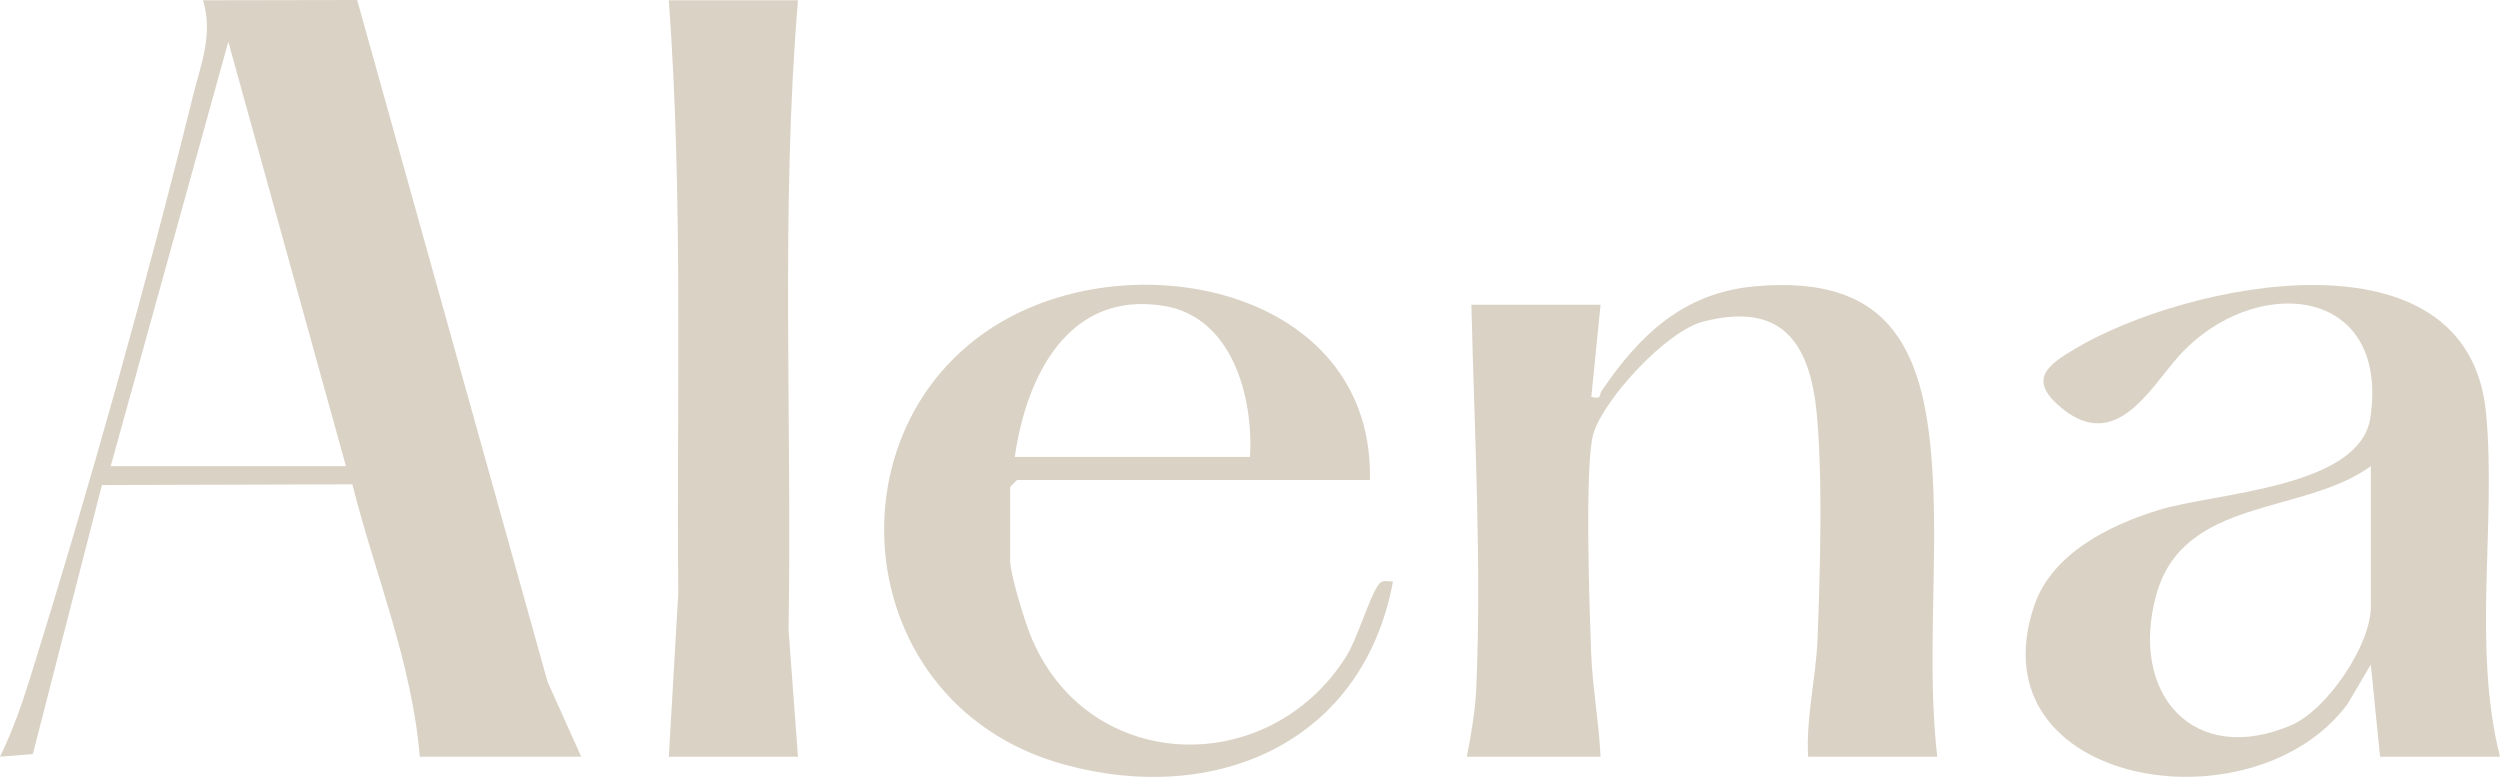 <?xml version="1.0" encoding="UTF-8"?>
<svg id="Layer_2" data-name="Layer 2" xmlns="http://www.w3.org/2000/svg" viewBox="0 0 542 168.44">
  <defs>
    <style>
      .cls-1 {
        fill: #dad2c5;
      }
    </style>
  </defs>
  <g id="Layer_1-2" data-name="Layer 1">
    <g>
      <path class="cls-1" d="M91,164.06c-1.64-20.32-9.68-39.47-14.61-59.06l-54.29.16-14.98,58.32-7.11.57c2.66-5.45,4.69-11.2,6.5-16.99C19.03,106.93,31.65,62.07,41.72,21.27c1.77-7.17,4.57-13.84,2.29-21.21l33.42-.06,41.29,147.84,7.29,16.21h-35ZM75,101.06L49.5,9.05l-25.5,92.01h51Z"/>
      <path class="cls-1" d="M420,164.06h-28c-.49-8.39,1.72-17.21,2.04-25.46.56-14.37,1.16-34.9-.17-48.91-1.48-15.54-7.67-24.35-24.69-19.95-7.89,2.04-21.48,16.77-23.73,24.27-1.96,6.53-.82,38.71-.49,47.59.27,7.15,1.71,15.22,2.04,22.46h-29c.87-4.33,1.85-10.11,2.04-14.46,1.21-27.41-.41-56.13-1.04-83.54h28l-2,19.99c2.39.56,1.62-.4,2.23-1.3,8.28-12.17,17.71-21.27,33.28-22.68,30.36-2.74,37.12,15,38.52,41.44,1.07,20.11-1.31,40.48.96,60.54Z"/>
      <path class="cls-1" d="M542,164.06h-26l-2.01-19.99-4.99,8.49c-20.53,27.85-80.97,17.89-68.05-21.05,3.8-11.46,16.27-17.62,27.06-20.94,12.35-3.8,43.67-4.71,45.9-20.09,4.18-28.78-25.26-31.2-41.42-13.42-6.18,6.8-13.63,21.13-25.45,11.47-7.62-6.22-3.12-9.39,2.94-12.98,24.28-14.37,85.16-27,89,14.04,2.26,24.13-3.06,50.33,3.02,74.48ZM514,101.06c-14.68,10.68-40.69,6.6-46.54,27.96s8.02,37.24,29.23,28.23c7.87-3.35,17.31-17.47,17.31-25.69v-30.5Z"/>
      <path class="cls-1" d="M297,104.06h-76.5l-1.5,1.5v16c0,2.82,3.02,12.65,4.24,15.76,11.97,30.48,51.6,31.92,68.58,5.06,2.52-3.98,5.19-13.34,7.11-15.7.92-1.14,1.89-.54,3.07-.62-6.48,34.95-38.4,48.67-71.21,39.71-49.8-13.59-52.51-81.94-5.47-99.9,30.07-11.48,72.46.85,71.68,38.18ZM271,99.06c.76-13.01-3.84-30.37-18.74-32.76-20.75-3.32-29.77,15.39-32.26,32.76h51Z"/>
      <path class="cls-1" d="M173,.06c-3.77,45.34-1.26,91.03-2.04,136.54l2.04,27.46h-28l2.05-35.45c-.38-42.9,1.07-85.84-2.05-128.55h28Z"/>
    </g>
  </g>
</svg>